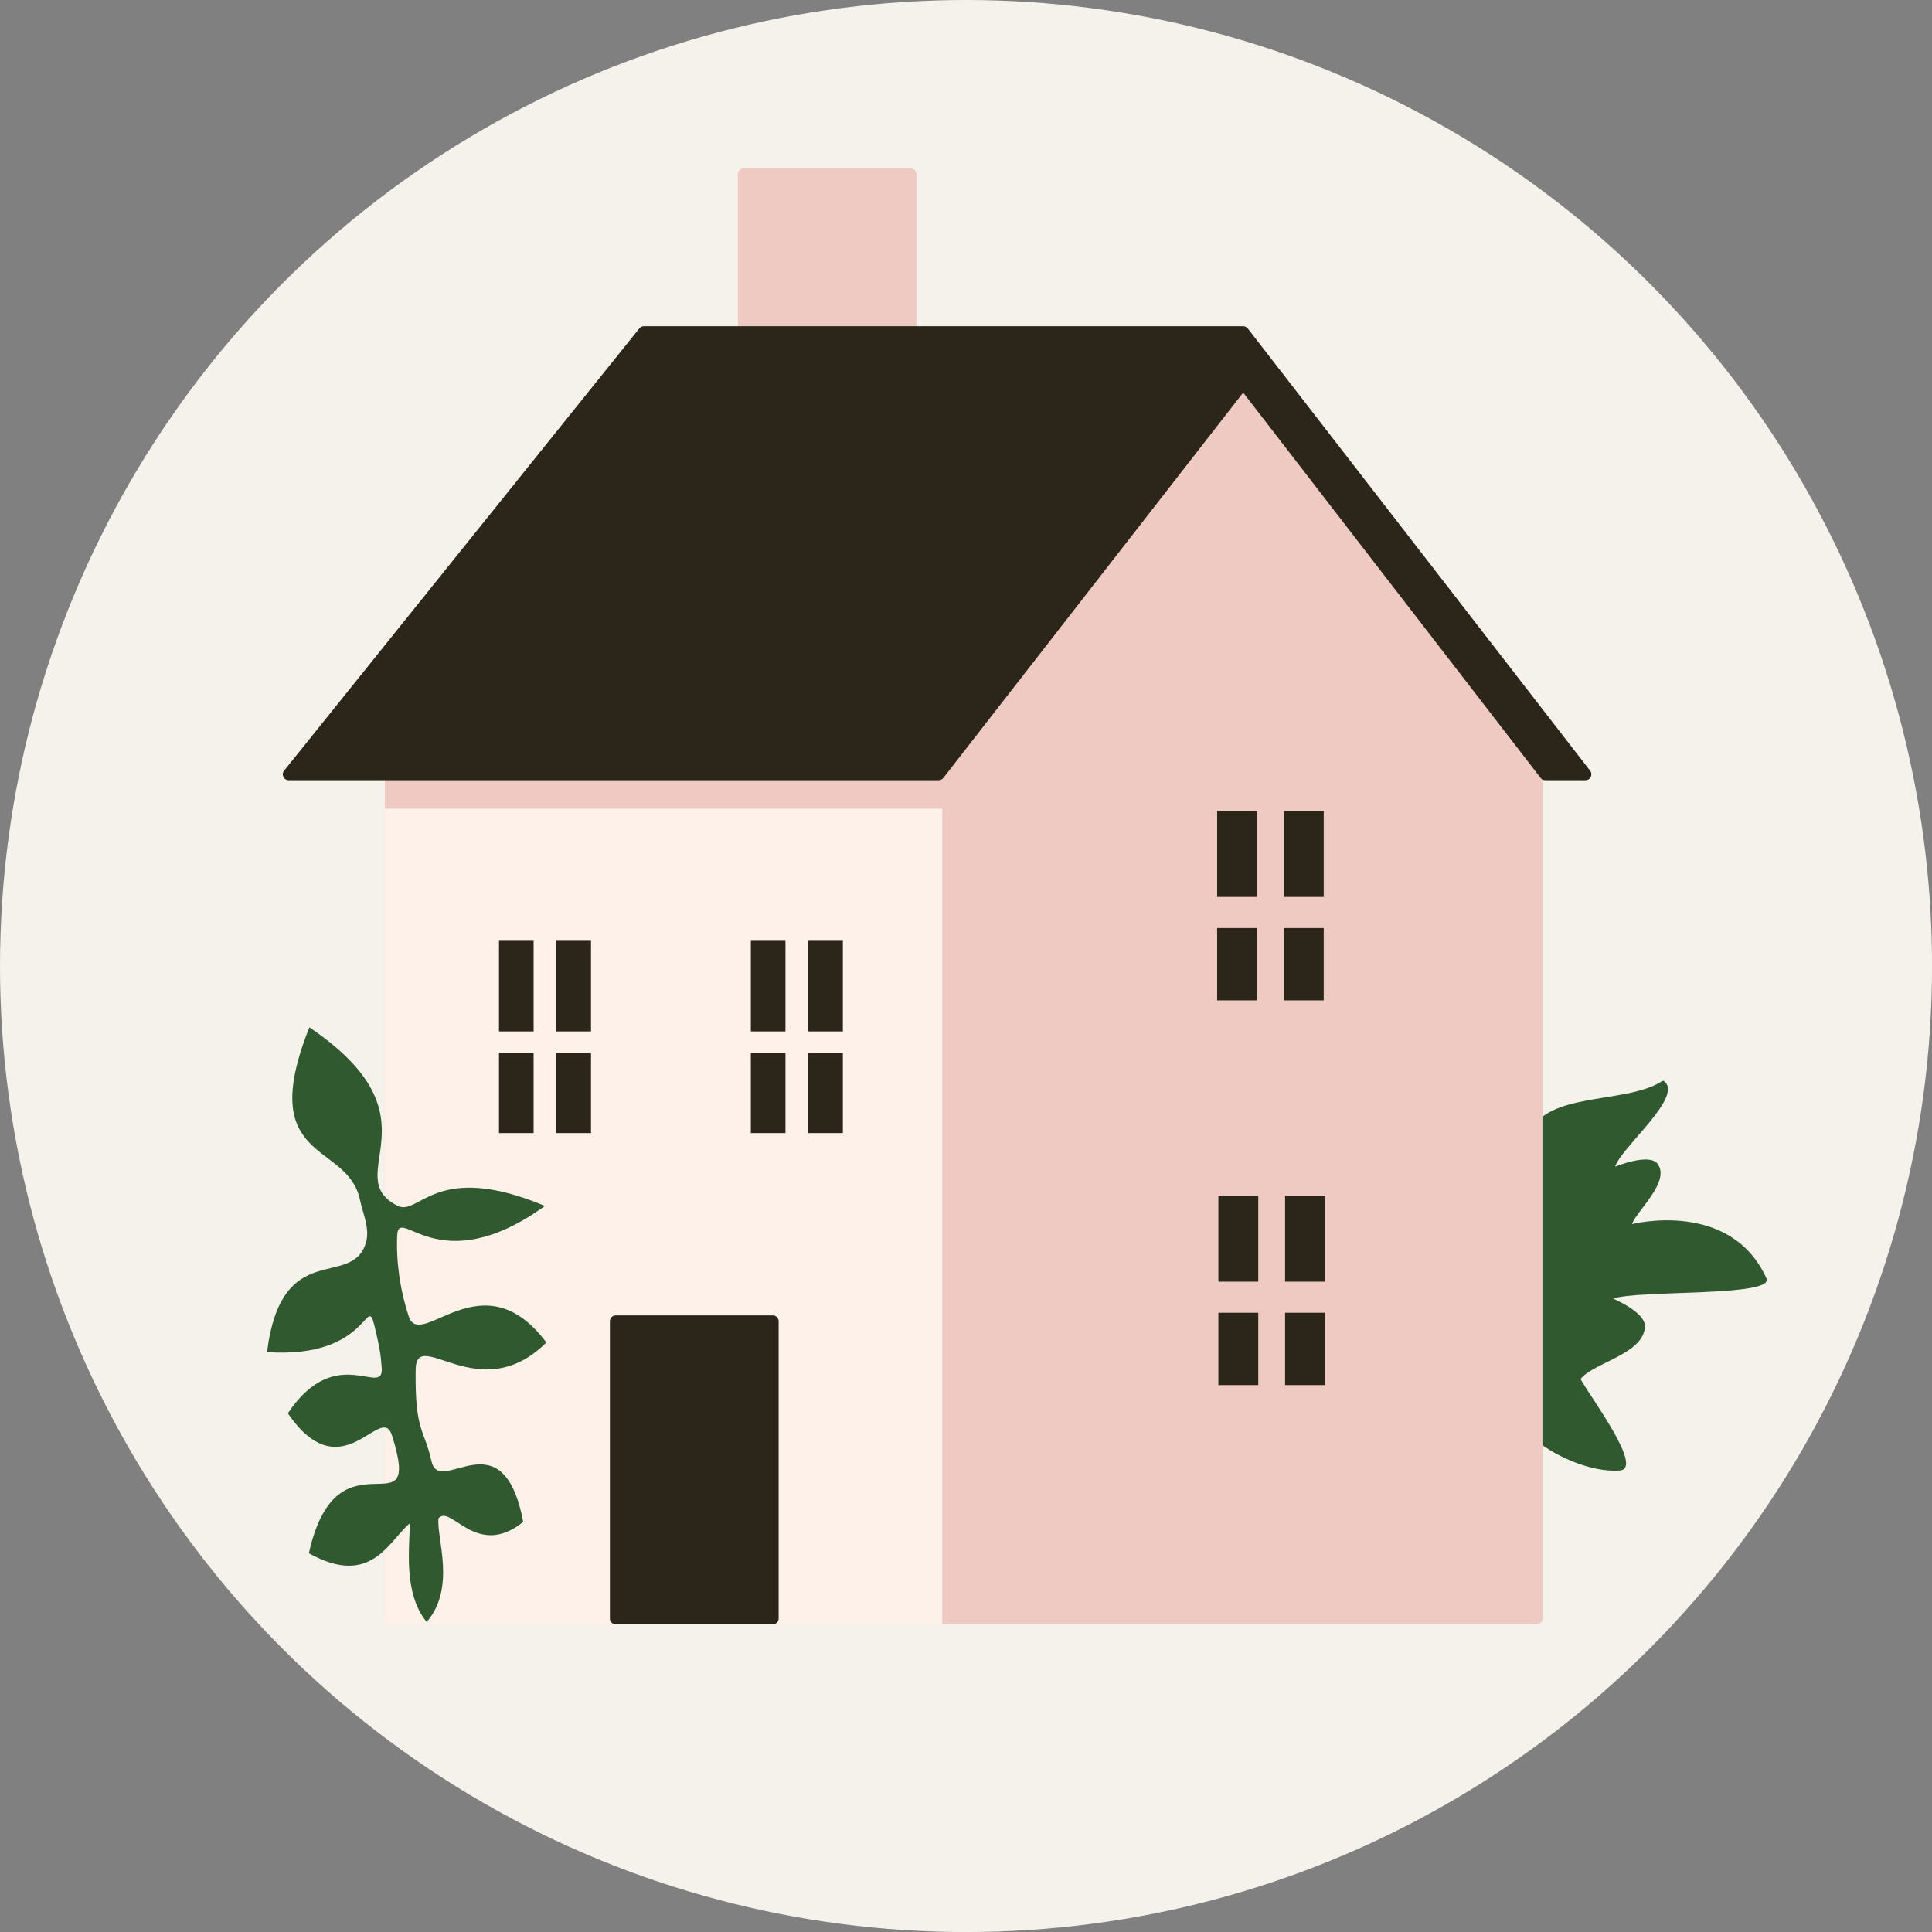 <?xml version="1.0" encoding="UTF-8" standalone="no"?>
<!-- Created with Inkscape (http://www.inkscape.org/) -->

<svg
   width="52.955mm"
   height="52.955mm"
   viewBox="0 0 52.955 52.955"
   version="1.1"
   id="svg1"
   xml:space="preserve"
   xmlns="http://www.w3.org/2000/svg"
   xmlns:svg="http://www.w3.org/2000/svg"><rect x="0" y="0" width="52.955" height="52.955" fill="#808080" stroke="none"/><defs
     id="defs1" /><g
     id="layer1"
     transform="translate(-67.428,-175.447)"><circle
       style="opacity:1;fill:#f5f1eb;fill-opacity:1;stroke:none;stroke-width:0.319;stroke-linecap:round;stroke-linejoin:round;stroke-miterlimit:5;stroke-opacity:1"
       id="path12"
       cx="93.906"
       cy="201.925"
       r="26.478" /><path
       id="path11"
       style="baseline-shift:baseline;display:inline;overflow:visible;vector-effect:none;fill:#315930;stroke-linecap:round;stroke-linejoin:round;stroke-miterlimit:5;enable-background:accumulate;stop-color:#000000"
       d="m 113.031,205.072 c -0.015,2.8e-4 -0.03,0.003 -0.044,0.007 -0.903,0.59 -2.838,0.326 -3.487,1.184 l -0.093,8.555 c 0.55,0.516 1.63,0.999 2.42,0.934 0.662,-0.054 -0.788,-1.985 -1.078,-2.506 0.358,-0.455 1.756,-0.69 1.765,-1.452 0.005,-0.384 -0.871,-0.753 -0.871,-0.753 0.71,-0.243 4.434,-0.044 4.202,-0.556 -0.986,-2.176 -3.686,-1.486 -3.686,-1.486 0.133,-0.368 1.052,-1.157 0.708,-1.646 -0.224,-0.319 -1.168,0.072 -1.168,0.072 0.159,-0.529 1.906,-1.935 1.331,-2.353 z" /><path
       id="path5"
       style="baseline-shift:baseline;display:inline;overflow:visible;vector-effect:none;fill:#eecac2;stroke-linecap:round;stroke-linejoin:round;stroke-miterlimit:5;enable-background:accumulate;stop-color:#000000"
       d="m 101.518,185.542 a 0.161,0.161 0 0 0 -0.131,0.065 l -8.201,10.998 H 78.136 a 0.161,0.161 0 0 0 -0.16,0.16 v 23.043 a 0.161,0.161 0 0 0 0.16,0.16 h 31.41 a 0.161,0.161 0 0 0 0.16,-0.16 v -23.043 a 0.161,0.161 0 0 0 -0.029,-0.093 l -8.029,-11.062 a 0.161,0.161 0 0 0 -0.129,-0.067 z" /><rect
       style="opacity:1;fill:#fef1e9;fill-opacity:1;stroke:none;stroke-width:0.498;stroke-linecap:round;stroke-linejoin:round;stroke-miterlimit:5;stroke-opacity:1"
       id="rect12"
       width="15.278"
       height="22.361"
       x="77.975"
       y="197.613" /><path
       id="path4"
       style="baseline-shift:baseline;display:inline;overflow:visible;opacity:1;vector-effect:none;fill:#eecac2;fill-opacity:1;stroke-linecap:round;stroke-linejoin:round;stroke-miterlimit:5;enable-background:accumulate;stop-color:#000000;stop-opacity:1"
       d="m 87.816,180.062 a 0.161,0.161 0 0 0 -0.162,0.16 v 4.172 a 0.161,0.161 0 0 0 0.162,0.162 h 4.57 a 0.161,0.161 0 0 0 0.16,-0.162 v -4.172 a 0.161,0.161 0 0 0 -0.16,-0.16 z" /><path
       id="path3"
       style="baseline-shift:baseline;display:inline;overflow:visible;vector-effect:none;fill:#2b2619;stroke-linecap:round;stroke-linejoin:round;stroke-miterlimit:5;enable-background:accumulate;stop-color:#000000"
       d="m 85.077,184.389 c -0.049,1.5e-4 -0.095,0.022 -0.125,0.06 l -9.736,12.121 c -0.086,0.105 -0.011,0.263 0.125,0.262 h 17.816 c 0.051,-1e-5 0.098,-0.024 0.129,-0.065 l 8.217,-10.559 8.15,10.559 c 0.03,0.041 0.078,0.065 0.129,0.065 h 1.103 c 0.135,9.2e-4 0.21,-0.154 0.127,-0.26 l -9.383,-12.121 c -0.03,-0.039 -0.077,-0.062 -0.127,-0.062 z" /><path
       id="path6"
       style="baseline-shift:baseline;display:inline;overflow:visible;vector-effect:none;fill:#2b2619;fill-opacity:1;stroke-linecap:round;stroke-linejoin:round;stroke-miterlimit:5;enable-background:accumulate;stop-color:#000000"
       d="m 84.305,211.501 a 0.161,0.161 0 0 0 -0.16,0.162 v 8.146 a 0.161,0.161 0 0 0 0.16,0.16 h 4.305 a 0.161,0.161 0 0 0 0.16,-0.16 v -8.146 a 0.161,0.161 0 0 0 -0.16,-0.162 z" /><path
       id="rect7-5-1"
       style="fill:#2b2619;stroke-width:0.294;stroke-linecap:round;stroke-linejoin:round;stroke-miterlimit:5"
       d="m 100.789,200.884 h 1.093 v 1.983 h -1.093 z m 1.828,0 h 1.093 v 1.983 h -1.093 z m 0,-3.209 h 1.093 v 2.357 h -1.093 z m -1.828,0 h 1.093 v 2.357 h -1.093 z" /><path
       id="rect7-5-1-2"
       style="fill:#2b2619;stroke-width:0.294;stroke-linecap:round;stroke-linejoin:round;stroke-miterlimit:5"
       d="m 100.823,211.429 h 1.093 v 1.983 h -1.093 z m 1.828,0 h 1.093 v 1.983 h -1.093 z m 0,-3.209 h 1.093 v 2.357 h -1.093 z m -1.828,0 h 1.093 v 2.357 h -1.093 z" /><path
       id="rect7-5"
       style="fill:#2b2619;stroke-width:0.321;stroke-linecap:round;stroke-linejoin:round;stroke-miterlimit:5"
       d="m 89.581,201.234 h 0.949 v 2.484 h -0.949 z m 0,3.073 h 0.949 v 2.197 h -0.949 z m -1.573,0 h 0.949 v 2.197 h -0.949 z m 0,-3.073 h 0.949 v 2.484 h -0.949 z" /><path
       id="rect7-5-3"
       style="fill:#2b2619;stroke-width:0.321;stroke-linecap:round;stroke-linejoin:round;stroke-miterlimit:5"
       d="m 82.678,201.234 h 0.949 v 2.484 h -0.949 z m 0,3.073 h 0.949 v 2.197 h -0.949 z m -1.573,0 h 0.949 v 2.197 h -0.949 z m 0,-3.073 h 0.949 v 2.484 h -0.949 z" /><path
       id="path9"
       style="baseline-shift:baseline;display:inline;overflow:visible;vector-effect:none;fill:#315930;stroke-linecap:round;stroke-linejoin:round;stroke-miterlimit:5;enable-background:accumulate;stop-color:#000000"
       d="m 75.908,203.605 c -1.495,3.751 1.041,3.116 1.384,4.719 0.084,0.392 0.282,0.808 0.164,1.191 -0.397,1.286 -2.311,-0.161 -2.709,2.993 2.842,0.19 2.716,-1.679 2.951,-0.696 0.193,0.807 0.163,0.871 0.188,1.074 0.116,0.952 -1.221,-0.72 -2.568,1.299 1.491,2.178 2.559,-0.323 2.853,0.604 0.881,2.779 -1.491,-0.303 -2.277,3.232 1.713,0.951 2.188,-0.341 2.763,-0.817 0.013,0.557 -0.202,1.89 0.465,2.699 0.814,-0.933 0.267,-2.307 0.324,-2.838 0.334,-0.405 1.038,1.13 2.323,0.097 -0.563,-2.952 -2.288,-0.656 -2.514,-1.664 -0.203,-0.905 -0.457,-0.8 -0.434,-2.506 0.016,-1.22 1.74,1.08 3.582,-0.747 -1.752,-2.348 -3.45,0.253 -3.771,-0.715 -0.234,-0.706 -0.347,-1.466 -0.318,-2.209 0.034,-0.892 1.102,1.301 4.051,-0.82 -3.019,-1.264 -3.447,0.301 -4.045,-0.006 -1.617,-0.83 1.26,-2.406 -2.411,-4.889 z" /></g></svg>
